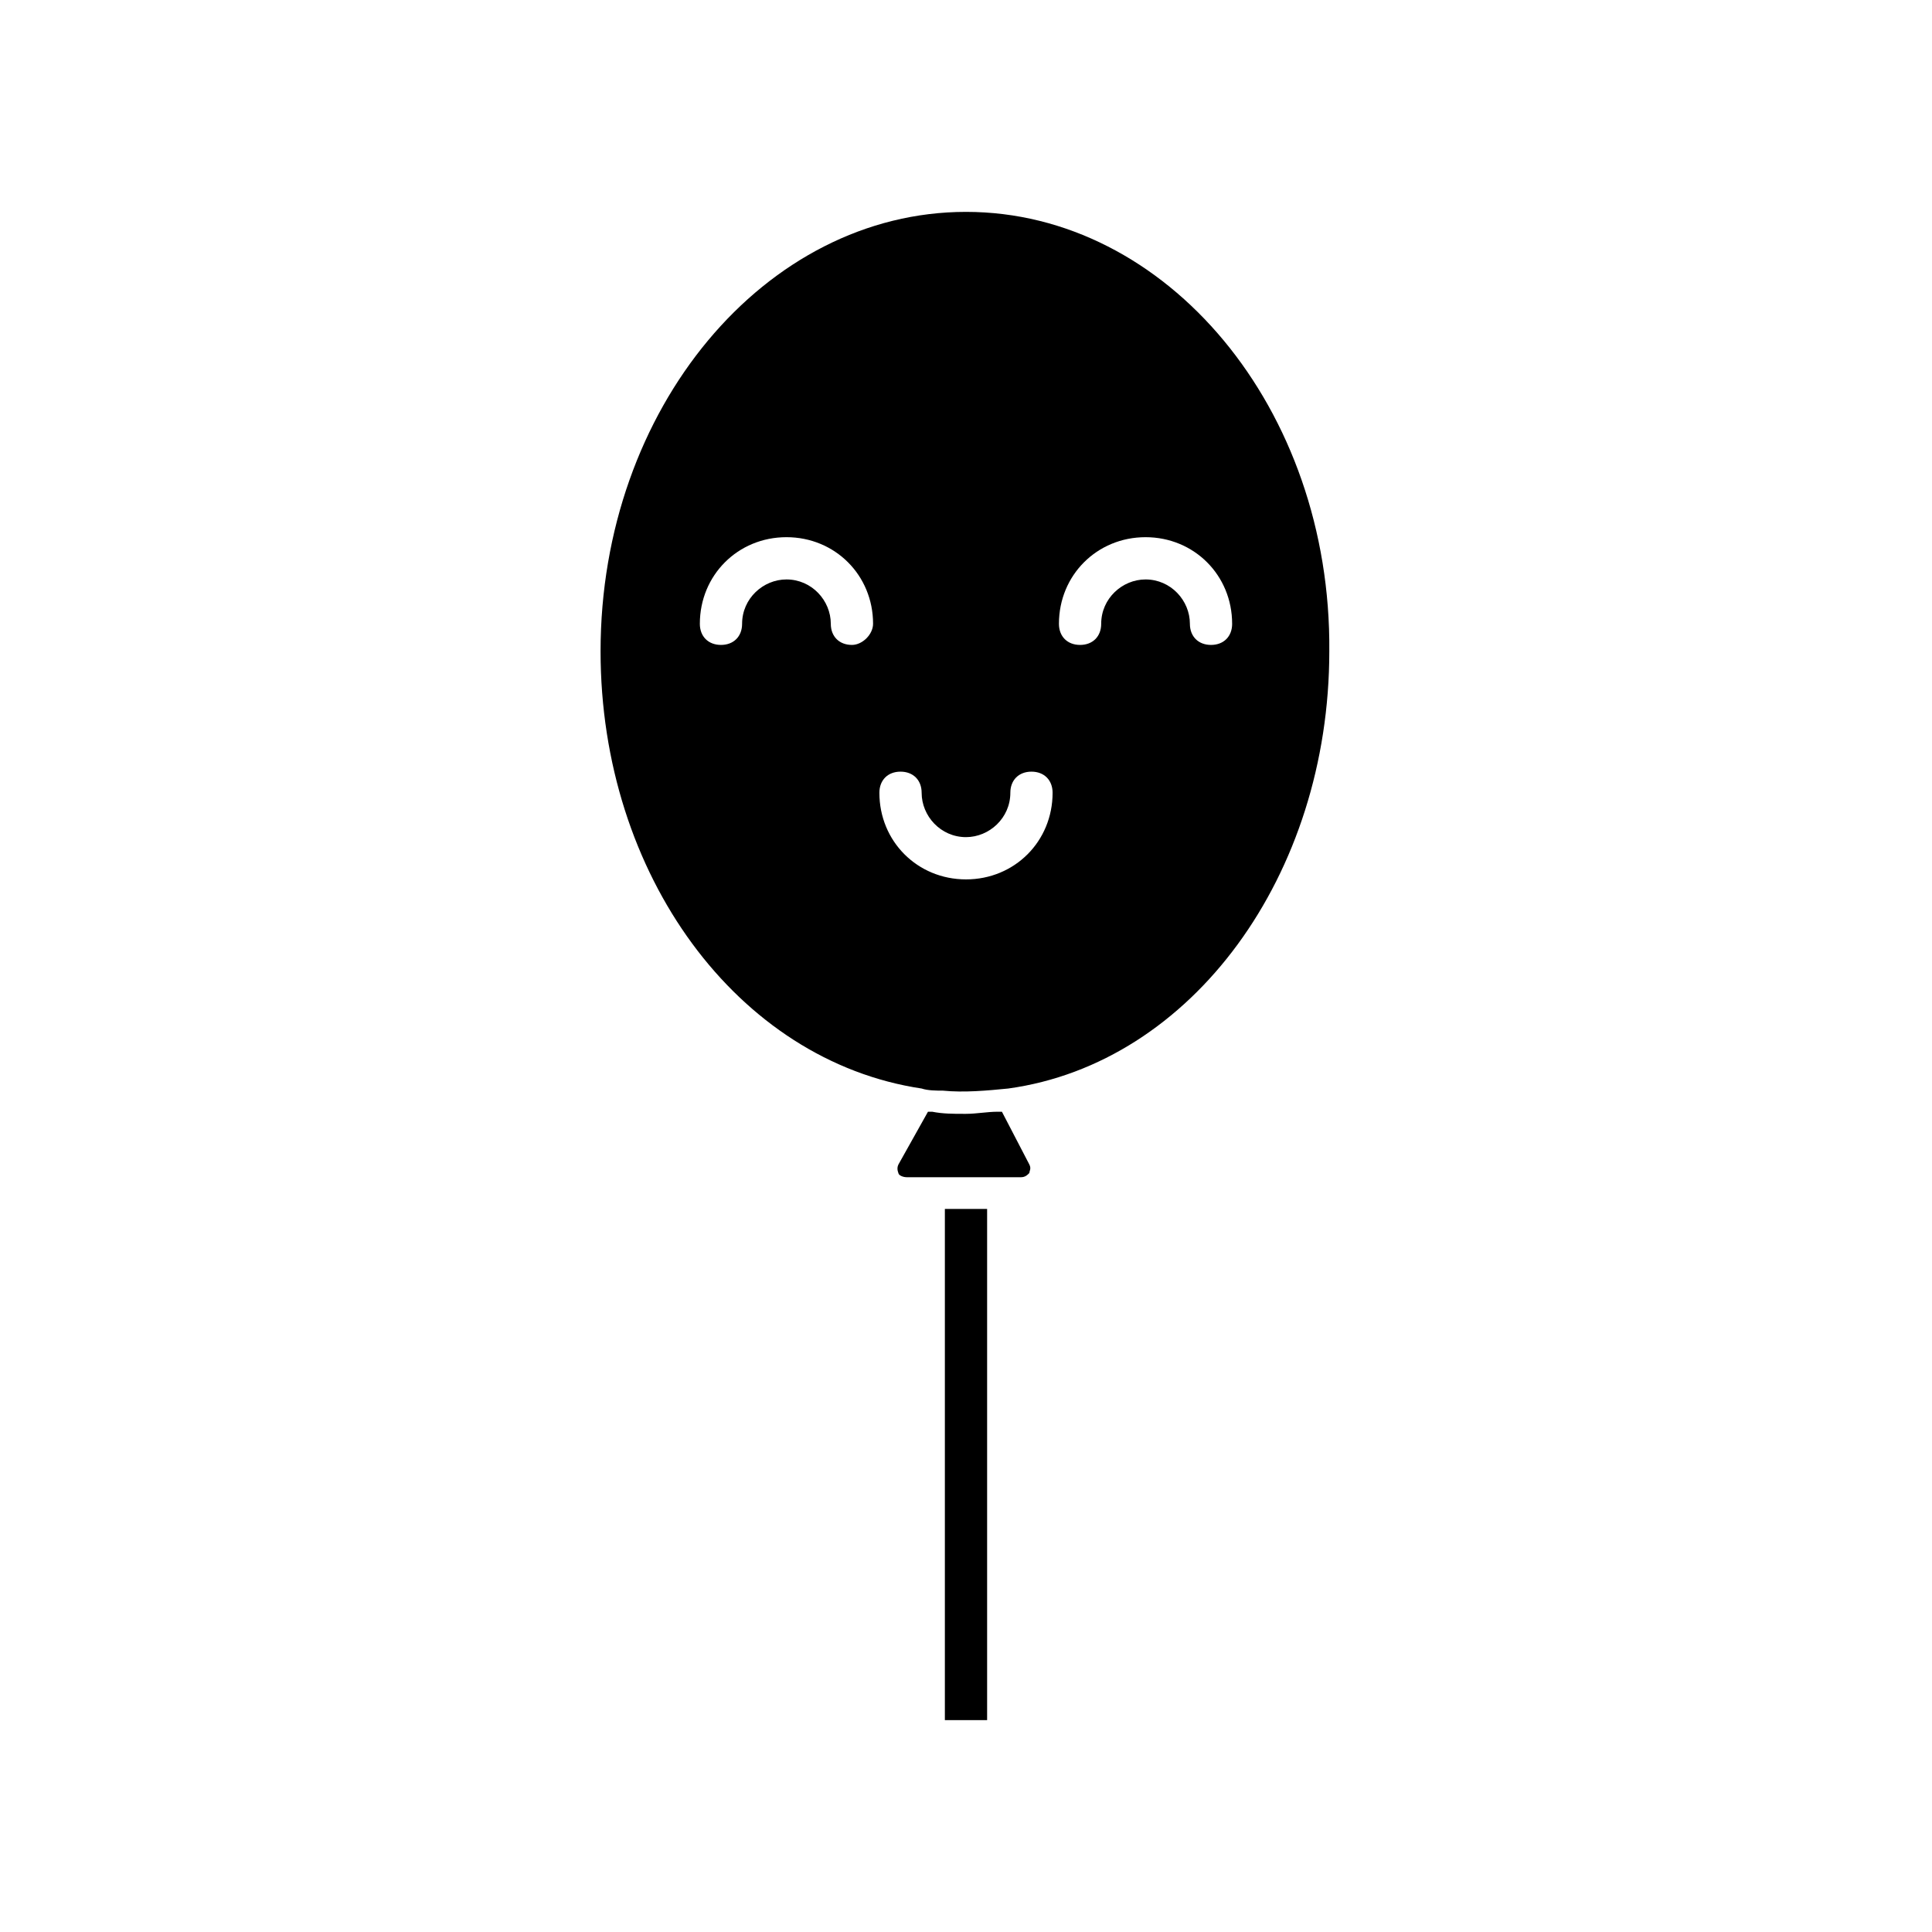 <?xml version="1.0" encoding="UTF-8"?>
<!-- Uploaded to: ICON Repo, www.svgrepo.com, Generator: ICON Repo Mixer Tools -->
<svg fill="#000000" width="800px" height="800px" version="1.1" viewBox="144 144 512 512" xmlns="http://www.w3.org/2000/svg">
 <g>
  <path d="m409.52 438.62h-1.121c-2.801 0-5.598 0.559-8.398 0.559h-0.559c-2.801 0-5.598 0-8.398-0.559h-1.121l-7.836 13.996c-0.559 1.121 0 2.238 0 2.238 0 0.559 1.121 1.121 2.238 1.121h30.23c1.121 0 1.68-0.559 2.238-1.121 0-0.559 0.559-1.121 0-2.238z"/>
  <path d="m400 200.15c-53.18 0-96.844 52.059-96.844 116.44 0 59.336 36.387 108.6 85.086 115.88 1.68 0.559 3.918 0.559 5.598 0.559 5.598 0.559 11.754 0 17.352-0.559 48.703-6.719 85.086-56.539 85.086-115.88 0.566-64.375-43.098-116.44-96.277-116.44zm-30.23 114.76c-3.359 0-5.598-2.238-5.598-5.598 0-6.156-5.039-11.754-11.754-11.754-6.156 0-11.754 5.039-11.754 11.754 0 3.359-2.238 5.598-5.598 5.598s-5.598-2.238-5.598-5.598c0-12.875 10.078-22.953 22.953-22.953s22.953 10.078 22.953 22.953c-0.008 2.801-2.805 5.598-5.606 5.598zm30.23 62.137c-12.875 0-22.953-10.078-22.953-22.953 0-3.359 2.238-5.598 5.598-5.598s5.598 2.238 5.598 5.598c0 6.156 5.039 11.754 11.754 11.754 6.156 0 11.754-5.039 11.754-11.754 0-3.359 2.238-5.598 5.598-5.598s5.598 2.238 5.598 5.598c0.004 12.879-10.07 22.953-22.945 22.953zm70.531-67.734c0 3.359-2.238 5.598-5.598 5.598s-5.598-2.238-5.598-5.598c0-6.156-5.039-11.754-11.754-11.754-6.156 0-11.754 5.039-11.754 11.754 0 3.359-2.238 5.598-5.598 5.598s-5.598-2.238-5.598-5.598c0-12.875 10.078-22.953 22.953-22.953 12.871 0.004 22.945 10.078 22.945 22.953z"/>
  <path d="m394.4 464.38h11.195v135.47h-11.195z"/>
 </g>
</svg>